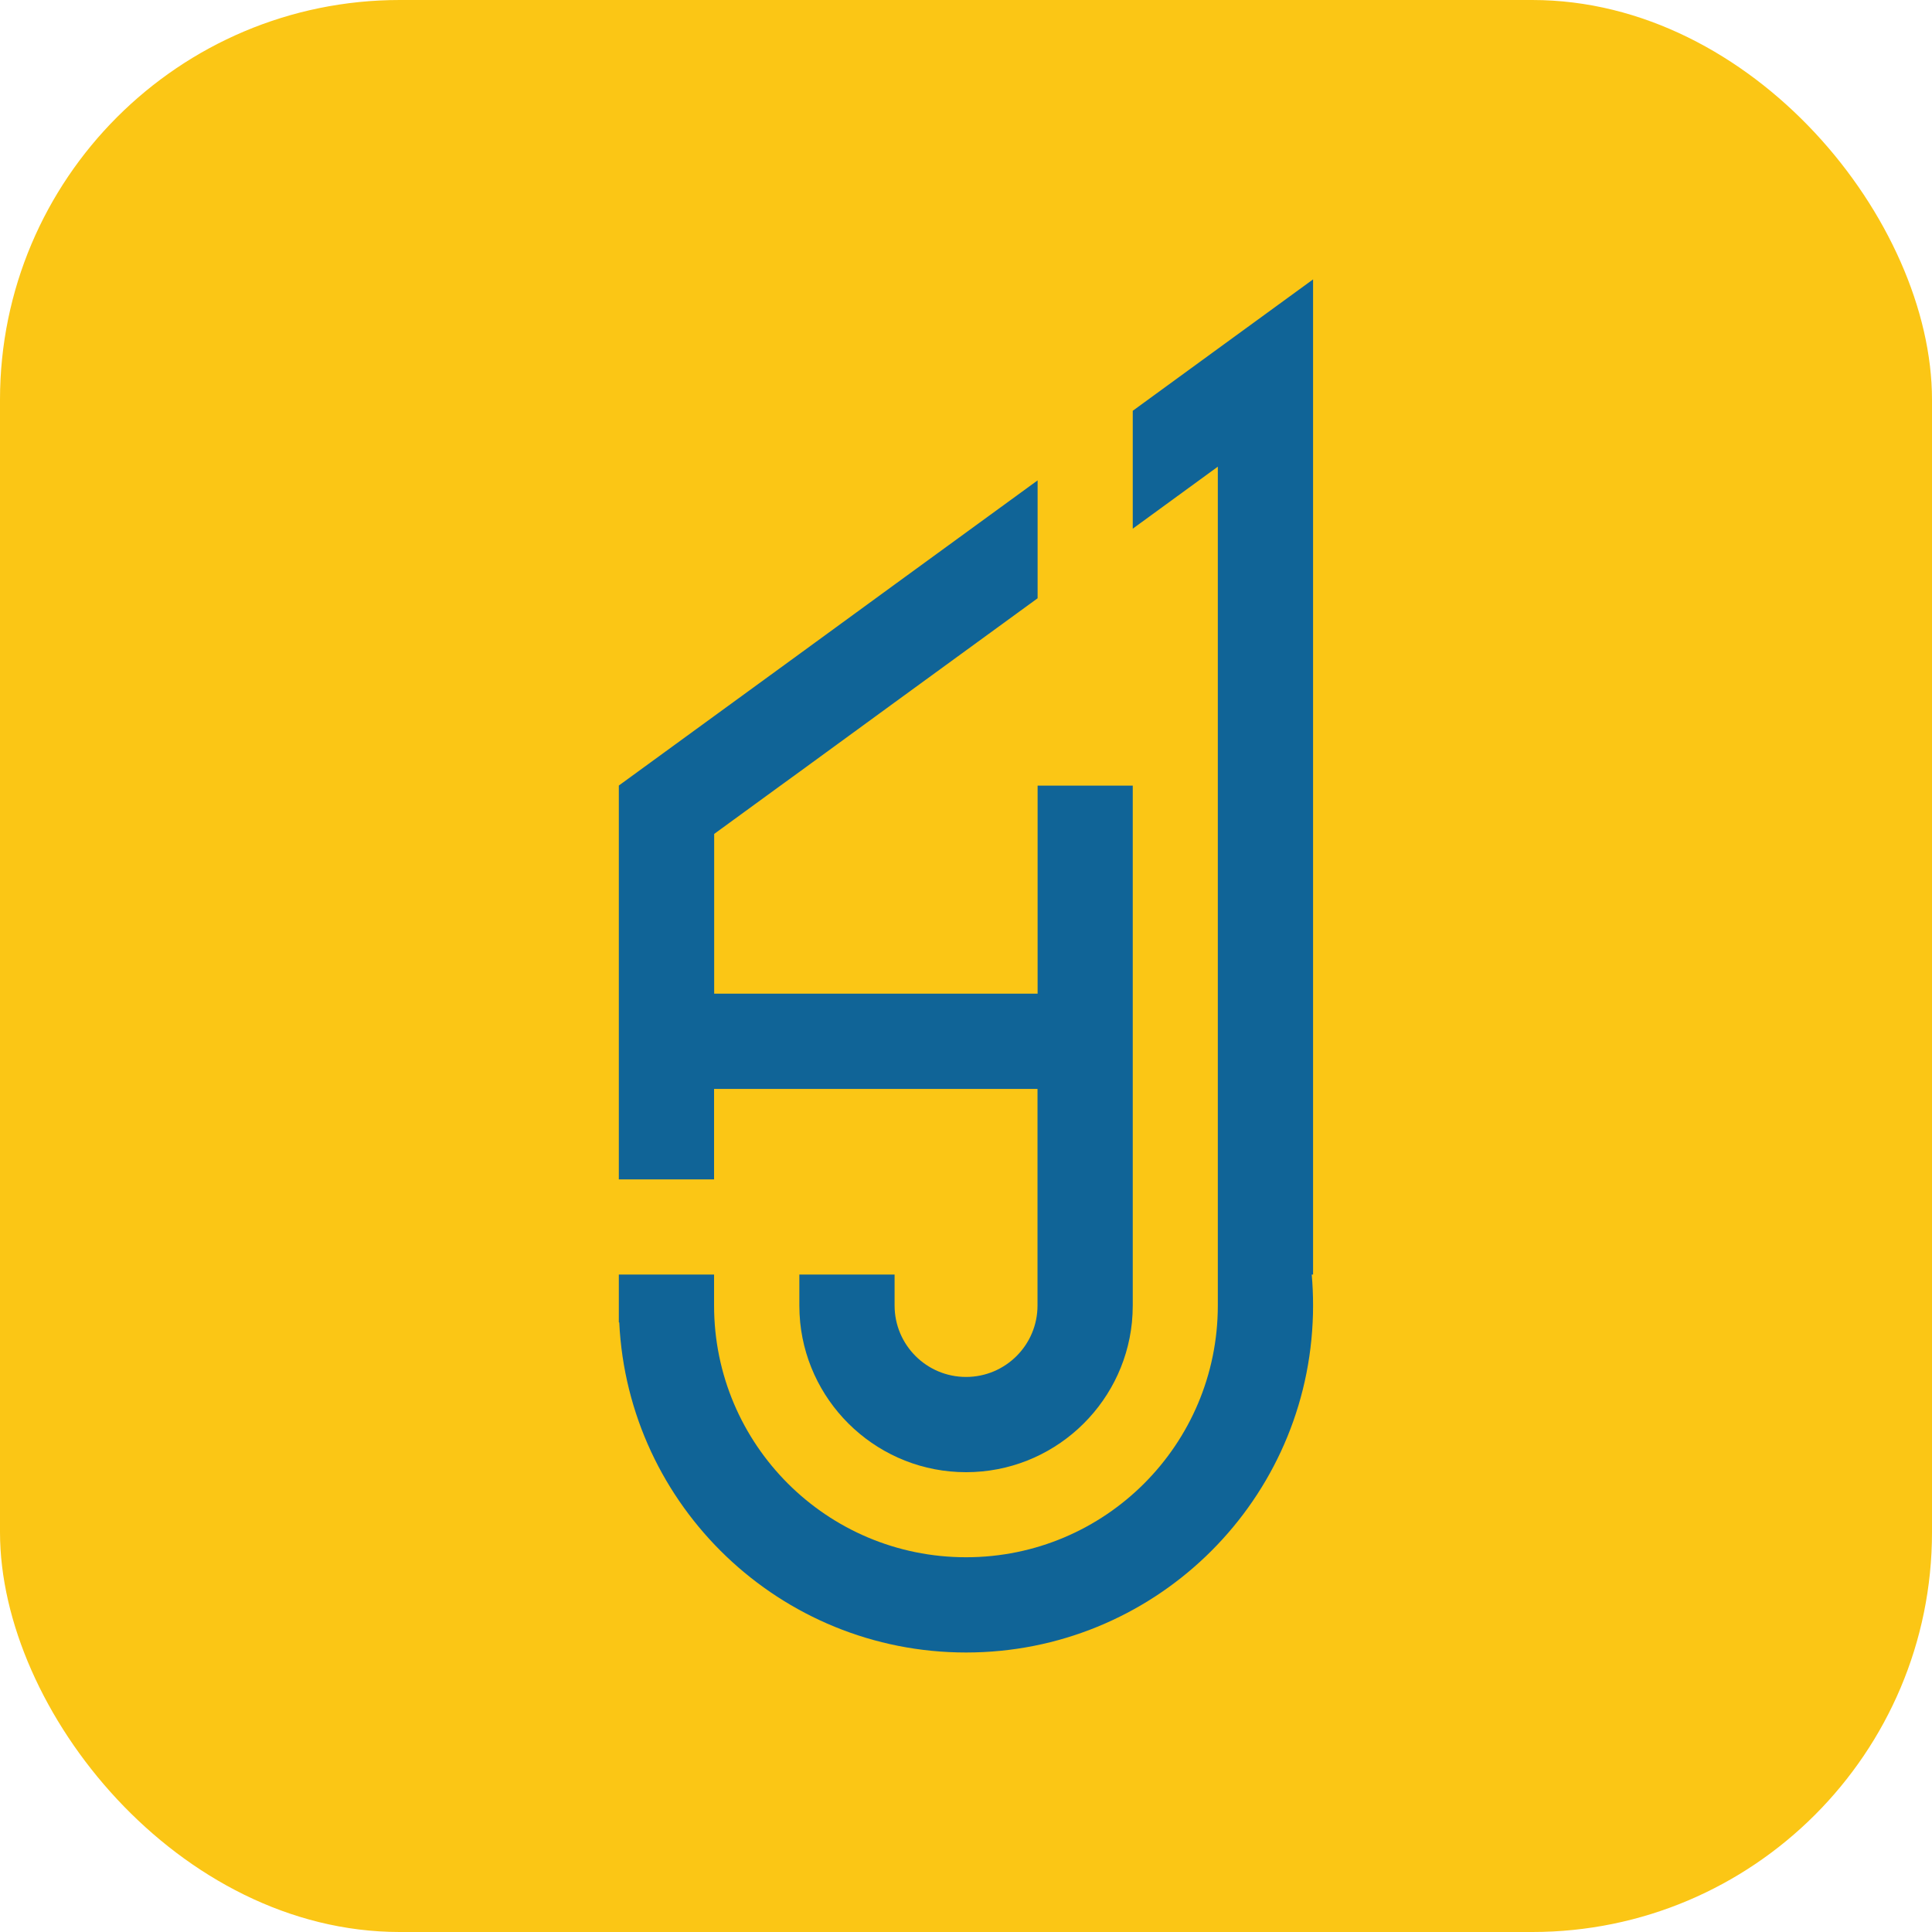 <?xml version="1.0" encoding="UTF-8"?>
<svg id="Layer_2" data-name="Layer 2" xmlns="http://www.w3.org/2000/svg" viewBox="0 0 186.01 186.01">
  <defs>
    <style>
      .cls-1 {
        fill: #fbc615;
      }

      .cls-2 {
        fill: #106497;
      }
    </style>
  </defs>
  <g id="Layer_1-2" data-name="Layer 1">
    <rect class="cls-1" width="186.01" height="186.01" rx="38.49" ry="38.49"/>
    <path class="cls-2" d="M109.06,75.64v50.05c0,.55-.03,1.09-.08,1.63-.82,8.09-7.67,14.42-15.97,14.42s-15.15-6.33-15.97-14.42c-.05-.54-.08-1.08-.08-1.63v-2.98h9.17v2.98c0,3.8,3.08,6.88,6.88,6.88s6.88-3.08,6.88-6.88v-20.85h-31.14v8.71h-9.17v-37.92l9.17-6.68,8.21-5.98,9.17-6.69,13.77-10.03v11.35l-13.77,10.03-9.17,6.69-1.82,1.32-6.38,4.65v15.38h31.14v-20.03h9.17Z"/>
    <path class="cls-2" d="M126.42,26.9V122.71h-.13c.09,.98,.13,1.98,.13,2.98,0,.55-.01,1.09-.04,1.63-.85,17.7-15.47,31.78-33.37,31.78s-32.54-14.09-33.39-31.78h-.04v-4.61h9.17v2.98c0,13.39,10.86,24.24,24.26,24.24s24.24-10.85,24.24-24.24V44.93l-8.19,5.97v-11.35l8.19-5.97,9.17-6.68Z"/>
  </g>
</svg>